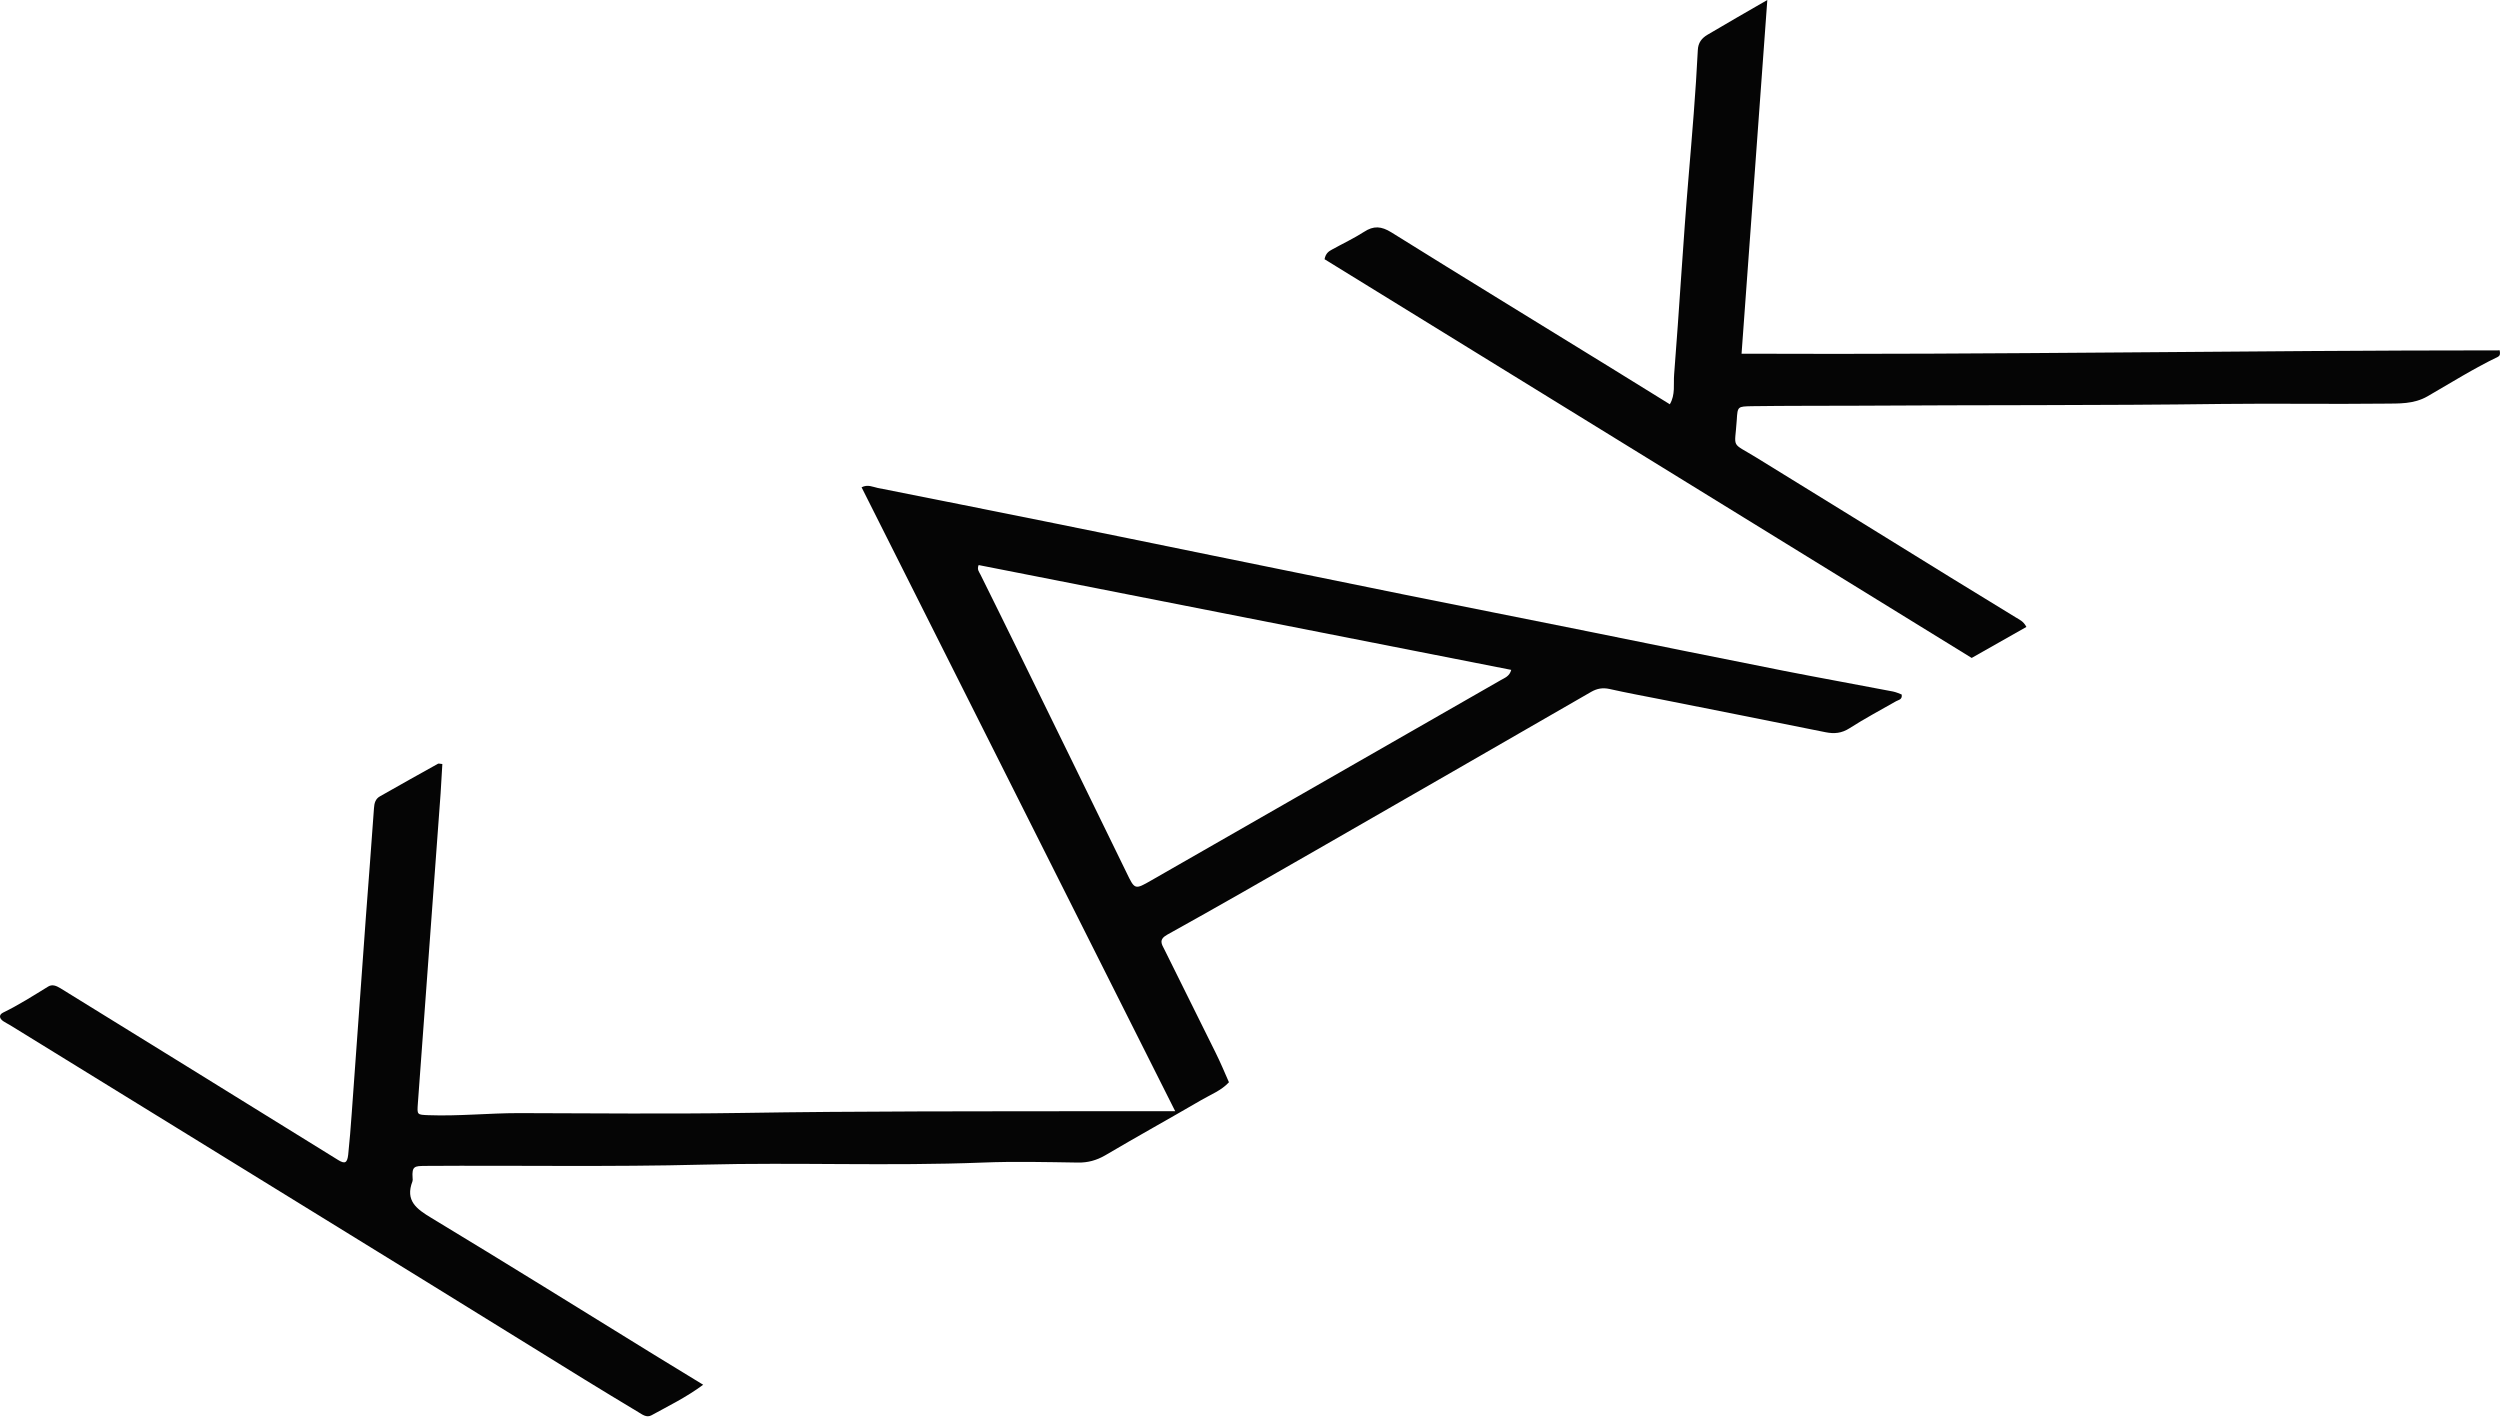 <?xml version="1.0" encoding="UTF-8"?> <svg xmlns="http://www.w3.org/2000/svg" width="220" height="125" viewBox="0 0 220 125" fill="none"> <path d="M166.579 60.852C163.374 60.236 160.183 59.662 156.978 59.032C151.366 57.927 145.768 56.779 140.156 55.646C134.6 54.526 129.03 53.42 123.459 52.301C117.805 51.153 112.151 50.005 106.497 48.844C101.627 47.85 96.742 46.843 91.872 45.863C86.987 44.883 82.117 43.903 77.233 42.938C76.813 42.854 76.365 42.602 75.819 42.882C84.986 61.118 94.139 79.326 103.418 97.786C100.941 97.786 98.743 97.786 96.56 97.786C86.12 97.8 75.679 97.772 65.239 97.94C58.717 98.038 52.181 97.968 45.659 97.954C43 97.954 40.355 98.234 37.696 98.136C36.688 98.094 36.702 98.108 36.772 97.1C37.178 91.628 37.569 86.156 37.975 80.683C38.241 77.059 38.507 73.448 38.773 69.823C38.829 68.955 38.871 68.088 38.927 67.234C38.731 67.22 38.619 67.178 38.549 67.206C36.842 68.157 35.134 69.109 33.441 70.075C33.035 70.299 32.937 70.677 32.909 71.138C32.685 74.343 32.433 77.534 32.195 80.725C31.776 86.478 31.37 92.244 30.95 97.996C30.866 99.199 30.768 100.403 30.642 101.607C30.558 102.348 30.348 102.446 29.76 102.082C25.324 99.339 20.901 96.596 16.465 93.853C12.742 91.558 9.019 89.263 5.296 86.953C4.946 86.743 4.596 86.603 4.246 86.813C2.945 87.611 1.657 88.437 0.272 89.109C-0.12 89.305 -0.064 89.626 0.286 89.864C0.482 89.99 0.692 90.102 0.888 90.214C6.36 93.587 11.818 96.946 17.29 100.319C24.022 104.476 30.768 108.618 37.5 112.775C42.132 115.63 46.764 118.499 51.397 121.368C52.978 122.348 54.574 123.299 56.169 124.265C56.519 124.475 56.897 124.783 57.331 124.545C58.829 123.719 60.368 122.978 61.88 121.858C60.368 120.934 58.983 120.094 57.597 119.241C51.061 115.21 44.539 111.151 37.961 107.177C36.66 106.393 35.638 105.665 36.296 103.958C36.324 103.874 36.324 103.776 36.31 103.678C36.226 102.6 36.506 102.614 37.402 102.6C45.561 102.544 53.72 102.698 61.866 102.488C70.067 102.278 78.268 102.628 86.469 102.306C89.269 102.194 92.068 102.264 94.867 102.306C95.734 102.32 96.49 102.11 97.246 101.676C100.045 100.025 102.9 98.444 105.713 96.806C106.553 96.316 107.477 95.966 108.148 95.239C107.757 94.343 107.379 93.447 106.945 92.579C105.461 89.57 103.964 86.575 102.48 83.58C102.228 83.091 101.934 82.685 102.718 82.251C107.113 79.816 111.465 77.311 115.832 74.805C123.907 70.173 131.969 65.526 140.03 60.88C140.548 60.586 141.038 60.502 141.625 60.628C143.123 60.964 144.634 61.244 146.132 61.538C150.974 62.503 155.803 63.455 160.645 64.435C161.415 64.589 162.059 64.533 162.759 64.085C164.088 63.231 165.488 62.489 166.859 61.706C167.083 61.58 167.419 61.566 167.349 61.118C167.111 61.02 166.845 60.908 166.579 60.852ZM132.081 59.844C121.836 65.722 111.577 71.586 101.333 77.464C99.849 78.318 99.863 78.304 99.121 76.765C95.944 70.243 92.754 63.721 89.562 57.213C88.485 55.002 87.379 52.791 86.288 50.579C86.176 50.341 85.952 50.131 86.12 49.725C101.711 52.791 117.315 55.87 132.99 58.949C132.836 59.522 132.416 59.648 132.081 59.844Z" fill="#050505"></path> <path d="M219.973 30.832C197.79 30.832 175.551 31.224 153.257 31.126C154.012 20.727 154.754 10.455 155.524 0C153.607 1.106 151.927 2.071 150.248 3.065C149.758 3.359 149.436 3.751 149.408 4.409C149.226 8.131 148.904 11.84 148.596 15.549C148.106 21.343 147.785 27.151 147.323 32.959C147.253 33.799 147.449 34.723 146.945 35.576C145.153 34.471 143.432 33.393 141.697 32.329C135.273 28.369 128.835 24.436 122.439 20.447C121.557 19.901 120.885 19.846 120.032 20.405C119.136 20.979 118.156 21.441 117.219 21.959C116.939 22.113 116.659 22.281 116.561 22.812C135.525 34.499 154.544 46.213 173.508 57.899C175.132 56.975 176.699 56.094 178.323 55.17C178.057 54.652 177.693 54.526 177.385 54.33C175.481 53.155 173.578 52.007 171.675 50.831C165.965 47.304 160.268 43.778 154.558 40.265C152.263 38.851 152.669 39.565 152.837 36.934C152.907 35.758 152.921 35.772 154.166 35.744C157.287 35.702 160.408 35.716 163.529 35.702C174.208 35.632 184.886 35.688 195.551 35.548C200.309 35.492 205.068 35.576 209.812 35.52C211.1 35.506 212.401 35.576 213.619 34.877C215.676 33.687 217.692 32.427 219.833 31.392C219.973 31.294 220.043 31.196 219.973 30.832Z" fill="#050505"></path> </svg> 
